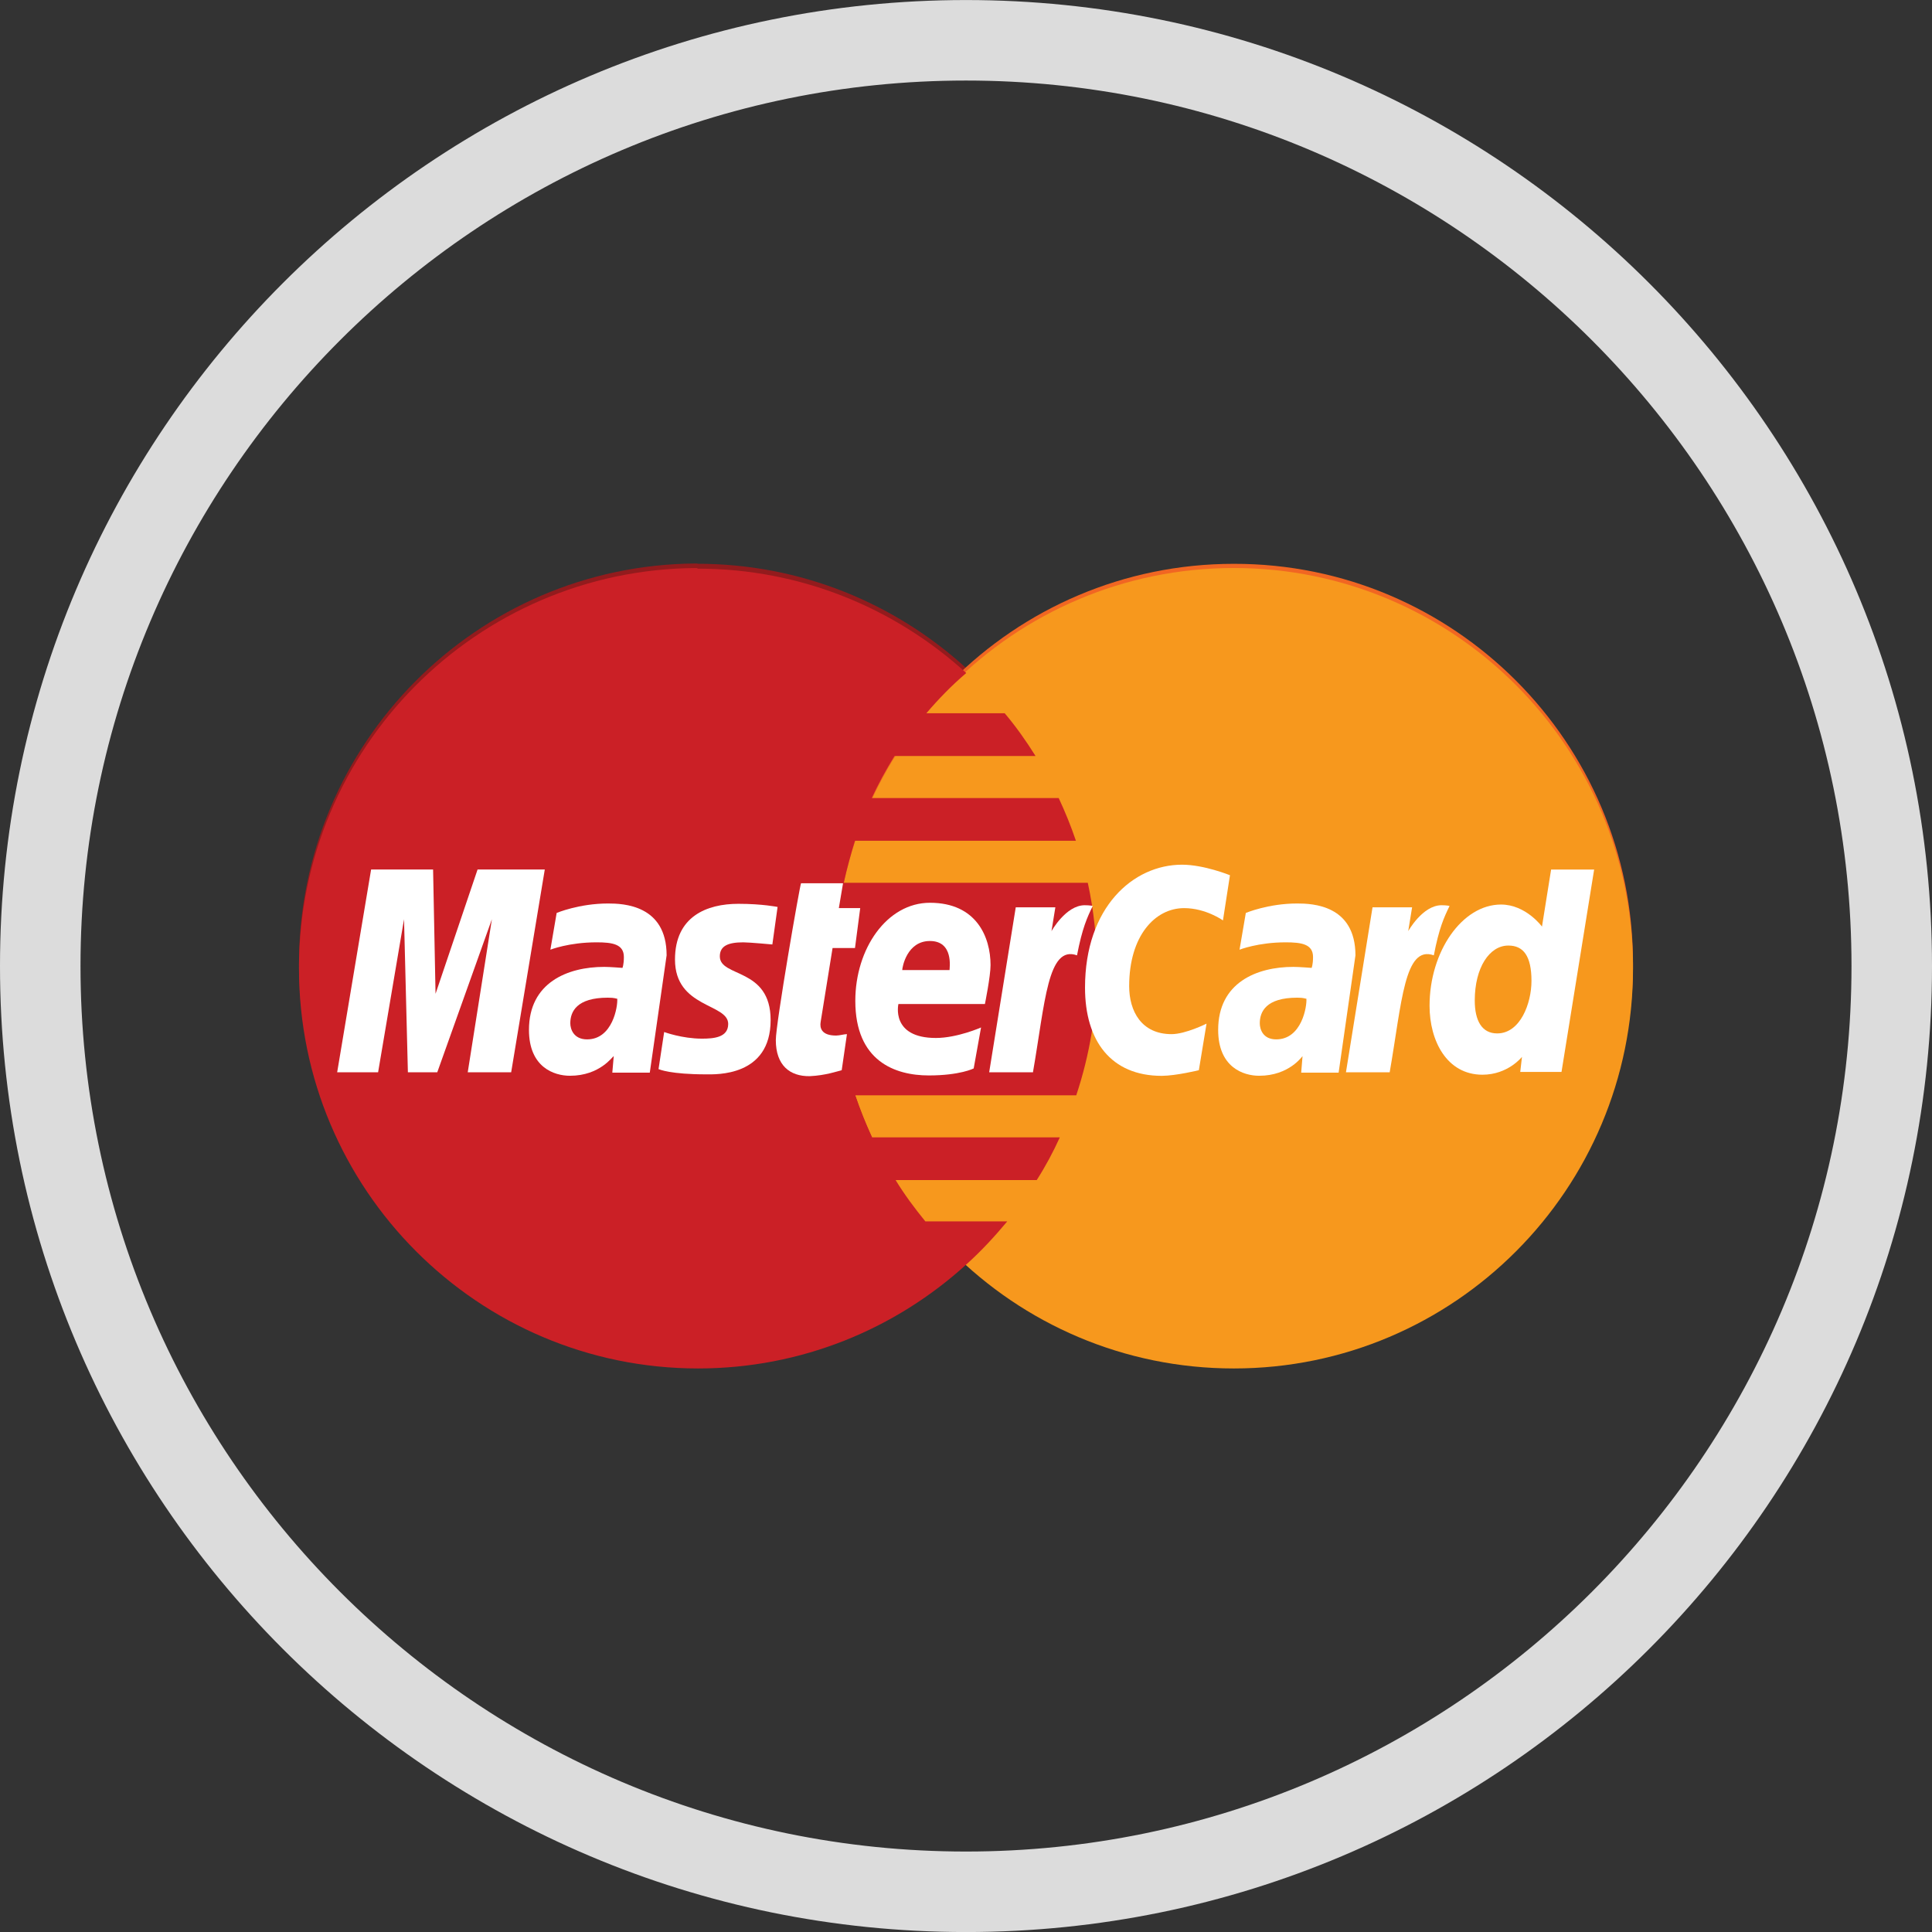 <?xml version="1.0" encoding="utf-8"?>
<!-- Generator: Adobe Illustrator 15.0.0, SVG Export Plug-In . SVG Version: 6.00 Build 0)  -->
<!DOCTYPE svg PUBLIC "-//W3C//DTD SVG 1.1//EN" "http://www.w3.org/Graphics/SVG/1.1/DTD/svg11.dtd">
<svg version="1.1" id="Layer_1" xmlns="http://www.w3.org/2000/svg" xmlns:xlink="http://www.w3.org/1999/xlink" x="0px" y="0px"
	 width="48px" height="48px" viewBox="232 232 48 48" enable-background="new 232 232 48 48" xml:space="preserve">
<rect x="232" y="232" width="48" height="48" fill="#333333" stroke="none"/>
<g>
	<g>
		<g>
			<g>
				<path fill="#DCDCDC" d="M256,234.001c12.131,0,22,9.869,22,22c0,12.131-9.869,22-22,22s-22-9.869-22-22
					C234,243.87,243.869,234.001,256,234.001 M256,232.001c-13.253,0-24,10.747-24,24c0,13.252,10.747,24,24,24s24-10.748,24-24
					C280,242.747,269.253,232.001,256,232.001L256,232.001z"/>
			</g>
		</g>
	</g>
	<g>
		<g>
			<path fill="#931B1D" d="M249.284,246c-5.445,0.035-9.856,4.472-9.856,9.943c0,5.49,4.446,9.936,9.917,9.936
				c2.567,0,4.907-0.983,6.672-2.592l0,0l0,0c0.366-0.331,0.696-0.688,1.008-1.063h-2.035c-0.27-0.33-0.522-0.67-0.739-1.026h3.506
				c0.217-0.339,0.408-0.695,0.574-1.061h-4.664c-0.156-0.34-0.296-0.688-0.418-1.045h5.49c0.33-0.991,0.514-2.053,0.514-3.149
				c0-0.73-0.078-1.443-0.227-2.131h-6.063c0.078-0.357,0.174-0.705,0.278-1.044h5.49c-0.123-0.365-0.27-0.722-0.428-1.062h-4.645
				c0.165-0.356,0.356-0.704,0.565-1.044h3.505c-0.234-0.374-0.486-0.73-0.766-1.062h-1.948c0.305-0.356,0.635-0.695,0.992-1
				c-1.766-1.609-4.106-2.593-6.673-2.593C249.328,246,249.31,246,249.284,246z"/>
		</g>
		<g>
			<path fill="#F16622" d="M272.572,255.943c0,5.49-4.436,9.943-9.918,9.943c-5.48,0-9.917-4.444-9.917-9.935l0,0
				c0-5.489,4.436-9.943,9.917-9.943C268.127,246,272.572,250.446,272.572,255.943C272.572,255.935,272.572,255.943,272.572,255.943
				z"/>
		</g>
		<g>
			<path fill="#F7981D" d="M272.572,256.056c0,5.489-4.436,9.943-9.918,9.943c-5.48,0-9.917-4.445-9.917-9.935v-0.009
				c0-5.489,4.436-9.943,9.917-9.943C268.127,246.113,272.572,250.558,272.572,256.056
				C272.572,256.048,272.572,256.048,272.572,256.056z"/>
		</g>
		<g>
			<path fill="#CB2026" d="M249.284,246.113c-5.445,0.035-9.856,4.472-9.856,9.943c0,5.489,4.446,9.943,9.917,9.943
				c2.567,0,4.907-0.982,6.672-2.592l0,0l0,0c0.366-0.33,0.696-0.688,1.008-1.062h-2.035c-0.27-0.331-0.522-0.67-0.739-1.026h3.506
				c0.217-0.339,0.408-0.695,0.574-1.062h-4.664c-0.156-0.339-0.296-0.687-0.418-1.044h5.49c0.33-0.991,0.514-2.053,0.514-3.149
				c0-0.73-0.078-1.444-0.227-2.131h-6.063c0.078-0.356,0.174-0.705,0.278-1.044h5.49c-0.123-0.365-0.27-0.723-0.428-1.062h-4.645
				c0.165-0.357,0.356-0.705,0.565-1.044h3.505c-0.234-0.374-0.486-0.731-0.766-1.062h-1.948c0.305-0.356,0.635-0.696,0.992-1
				c-1.766-1.609-4.106-2.593-6.673-2.593C249.328,246.113,249.31,246.113,249.284,246.113z"/>
		</g>
		<g>
			<g>
				<path fill="#FFFFFF" d="M252.912,258.589l0.13-0.896c-0.07,0-0.183,0.035-0.27,0.035c-0.365,0-0.409-0.191-0.383-0.339
					l0.296-1.836h0.557l0.13-0.992h-0.531l0.104-0.617h-1.043c-0.026,0.025-0.627,3.479-0.627,3.897
					c0,0.626,0.348,0.904,0.844,0.896C252.512,258.719,252.807,258.614,252.912,258.589z"/>
			</g>
			<g>
				<path fill="#FFFFFF" d="M253.25,256.866c0,1.496,0.983,1.853,1.827,1.853c0.774,0,1.114-0.174,1.114-0.174l0.183-1.018
					c0,0-0.591,0.261-1.122,0.261c-1.131,0-0.931-0.844-0.931-0.844h2.149c0,0,0.14-0.688,0.14-0.966
					c0-0.695-0.349-1.549-1.505-1.549C254.034,254.429,253.25,255.57,253.25,256.866z M255.104,255.379
					c0.592,0,0.487,0.669,0.487,0.722h-1.175C254.417,256.031,254.53,255.379,255.104,255.379z"/>
			</g>
			<g>
				<path fill="#FFFFFF" d="M261.785,258.589l0.191-1.157c0,0-0.521,0.261-0.869,0.261c-0.75,0-1.053-0.573-1.053-1.192
					c0-1.252,0.643-1.939,1.365-1.939c0.539,0,0.965,0.305,0.965,0.305l0.174-1.122c0,0-0.643-0.262-1.191-0.262
					c-1.219,0-2.41,1.062-2.41,3.054c0,1.323,0.645,2.192,1.906,2.192C261.221,258.727,261.785,258.589,261.785,258.589z"/>
			</g>
			<g>
				<path fill="#FFFFFF" d="M247.109,254.447c-0.723,0-1.279,0.235-1.279,0.235l-0.156,0.913c0,0,0.461-0.183,1.148-0.183
					c0.391,0,0.678,0.044,0.678,0.365c0,0.191-0.035,0.27-0.035,0.27s-0.313-0.025-0.452-0.025c-0.914,0-1.871,0.391-1.871,1.565
					c0,0.931,0.626,1.14,1.018,1.14c0.749,0,1.062-0.487,1.088-0.487l-0.035,0.409h0.931l0.418-2.914
					C248.562,254.482,247.483,254.447,247.109,254.447z M247.335,256.813c0.017,0.184-0.113,1.01-0.749,1.01
					c-0.331,0-0.417-0.252-0.417-0.4c0-0.287,0.157-0.636,0.931-0.636C247.283,256.787,247.301,256.813,247.335,256.813z"/>
			</g>
			<g>
				<path fill="#FFFFFF" d="M249.545,258.692c0.235,0,1.601,0.062,1.601-1.348c0-1.313-1.262-1.053-1.262-1.584
					c0-0.261,0.209-0.348,0.583-0.348c0.148,0,0.722,0.053,0.722,0.053l0.13-0.932c0,0-0.374-0.078-0.974-0.078
					c-0.784,0-1.575,0.313-1.575,1.384c0,1.209,1.322,1.087,1.322,1.601c0,0.339-0.365,0.365-0.652,0.365
					c-0.496,0-0.939-0.165-0.939-0.165l-0.14,0.922C248.388,258.571,248.658,258.692,249.545,258.692z"/>
			</g>
			<g>
				<path fill="#FFFFFF" d="M270.537,253.603l-0.227,1.418c0,0-0.4-0.548-1.018-0.548c-0.965,0-1.775,1.166-1.775,2.515
					c0,0.87,0.428,1.713,1.314,1.713c0.635,0,0.982-0.443,0.982-0.443l-0.043,0.374h1.025l0.811-5.028H270.537z M270.049,256.37
					c0,0.557-0.277,1.305-0.852,1.305c-0.383,0-0.557-0.321-0.557-0.817c0-0.818,0.365-1.366,0.834-1.366
					C269.85,255.491,270.049,255.753,270.049,256.37z"/>
			</g>
			<g>
				<path fill="#FFFFFF" d="M241.394,258.64l0.644-3.802l0.096,3.802h0.73l1.357-3.802l-0.6,3.802h1.079l0.835-5.037h-1.67
					l-1.044,3.088l-0.061-3.088h-1.54l-0.843,5.037H241.394z"/>
			</g>
			<g>
				<path fill="#FFFFFF" d="M257.662,258.649c0.305-1.749,0.365-3.175,1.096-2.914c0.131-0.679,0.252-0.94,0.391-1.227
					c0,0-0.068-0.018-0.199-0.018c-0.469,0-0.826,0.644-0.826,0.644l0.096-0.592h-0.984l-0.66,4.098h1.088V258.649z"/>
			</g>
			<g>
				<path fill="#FFFFFF" d="M264.229,254.447c-0.721,0-1.277,0.235-1.277,0.235l-0.156,0.913c0,0,0.461-0.183,1.146-0.183
					c0.393,0,0.68,0.044,0.68,0.365c0,0.191-0.035,0.27-0.035,0.27s-0.313-0.025-0.453-0.025c-0.912,0-1.869,0.391-1.869,1.565
					c0,0.931,0.627,1.14,1.018,1.14c0.748,0,1.07-0.487,1.078-0.487l-0.033,0.409h0.93l0.418-2.914
					C265.674,254.482,264.604,254.447,264.229,254.447z M264.457,256.813c0.016,0.184-0.113,1.01-0.75,1.01
					c-0.33,0-0.408-0.252-0.408-0.4c0-0.287,0.156-0.636,0.93-0.636C264.404,256.787,264.422,256.813,264.457,256.813z"/>
			</g>
			<g>
				<path fill="#FFFFFF" d="M266.525,258.649c0.305-1.749,0.365-3.175,1.098-2.914c0.131-0.679,0.252-0.94,0.391-1.227
					c0,0-0.068-0.018-0.199-0.018c-0.471,0-0.828,0.644-0.828,0.644l0.096-0.592H266.1l-0.66,4.098h1.086V258.649z"/>
			</g>
		</g>
	</g>
</g>
</svg>
